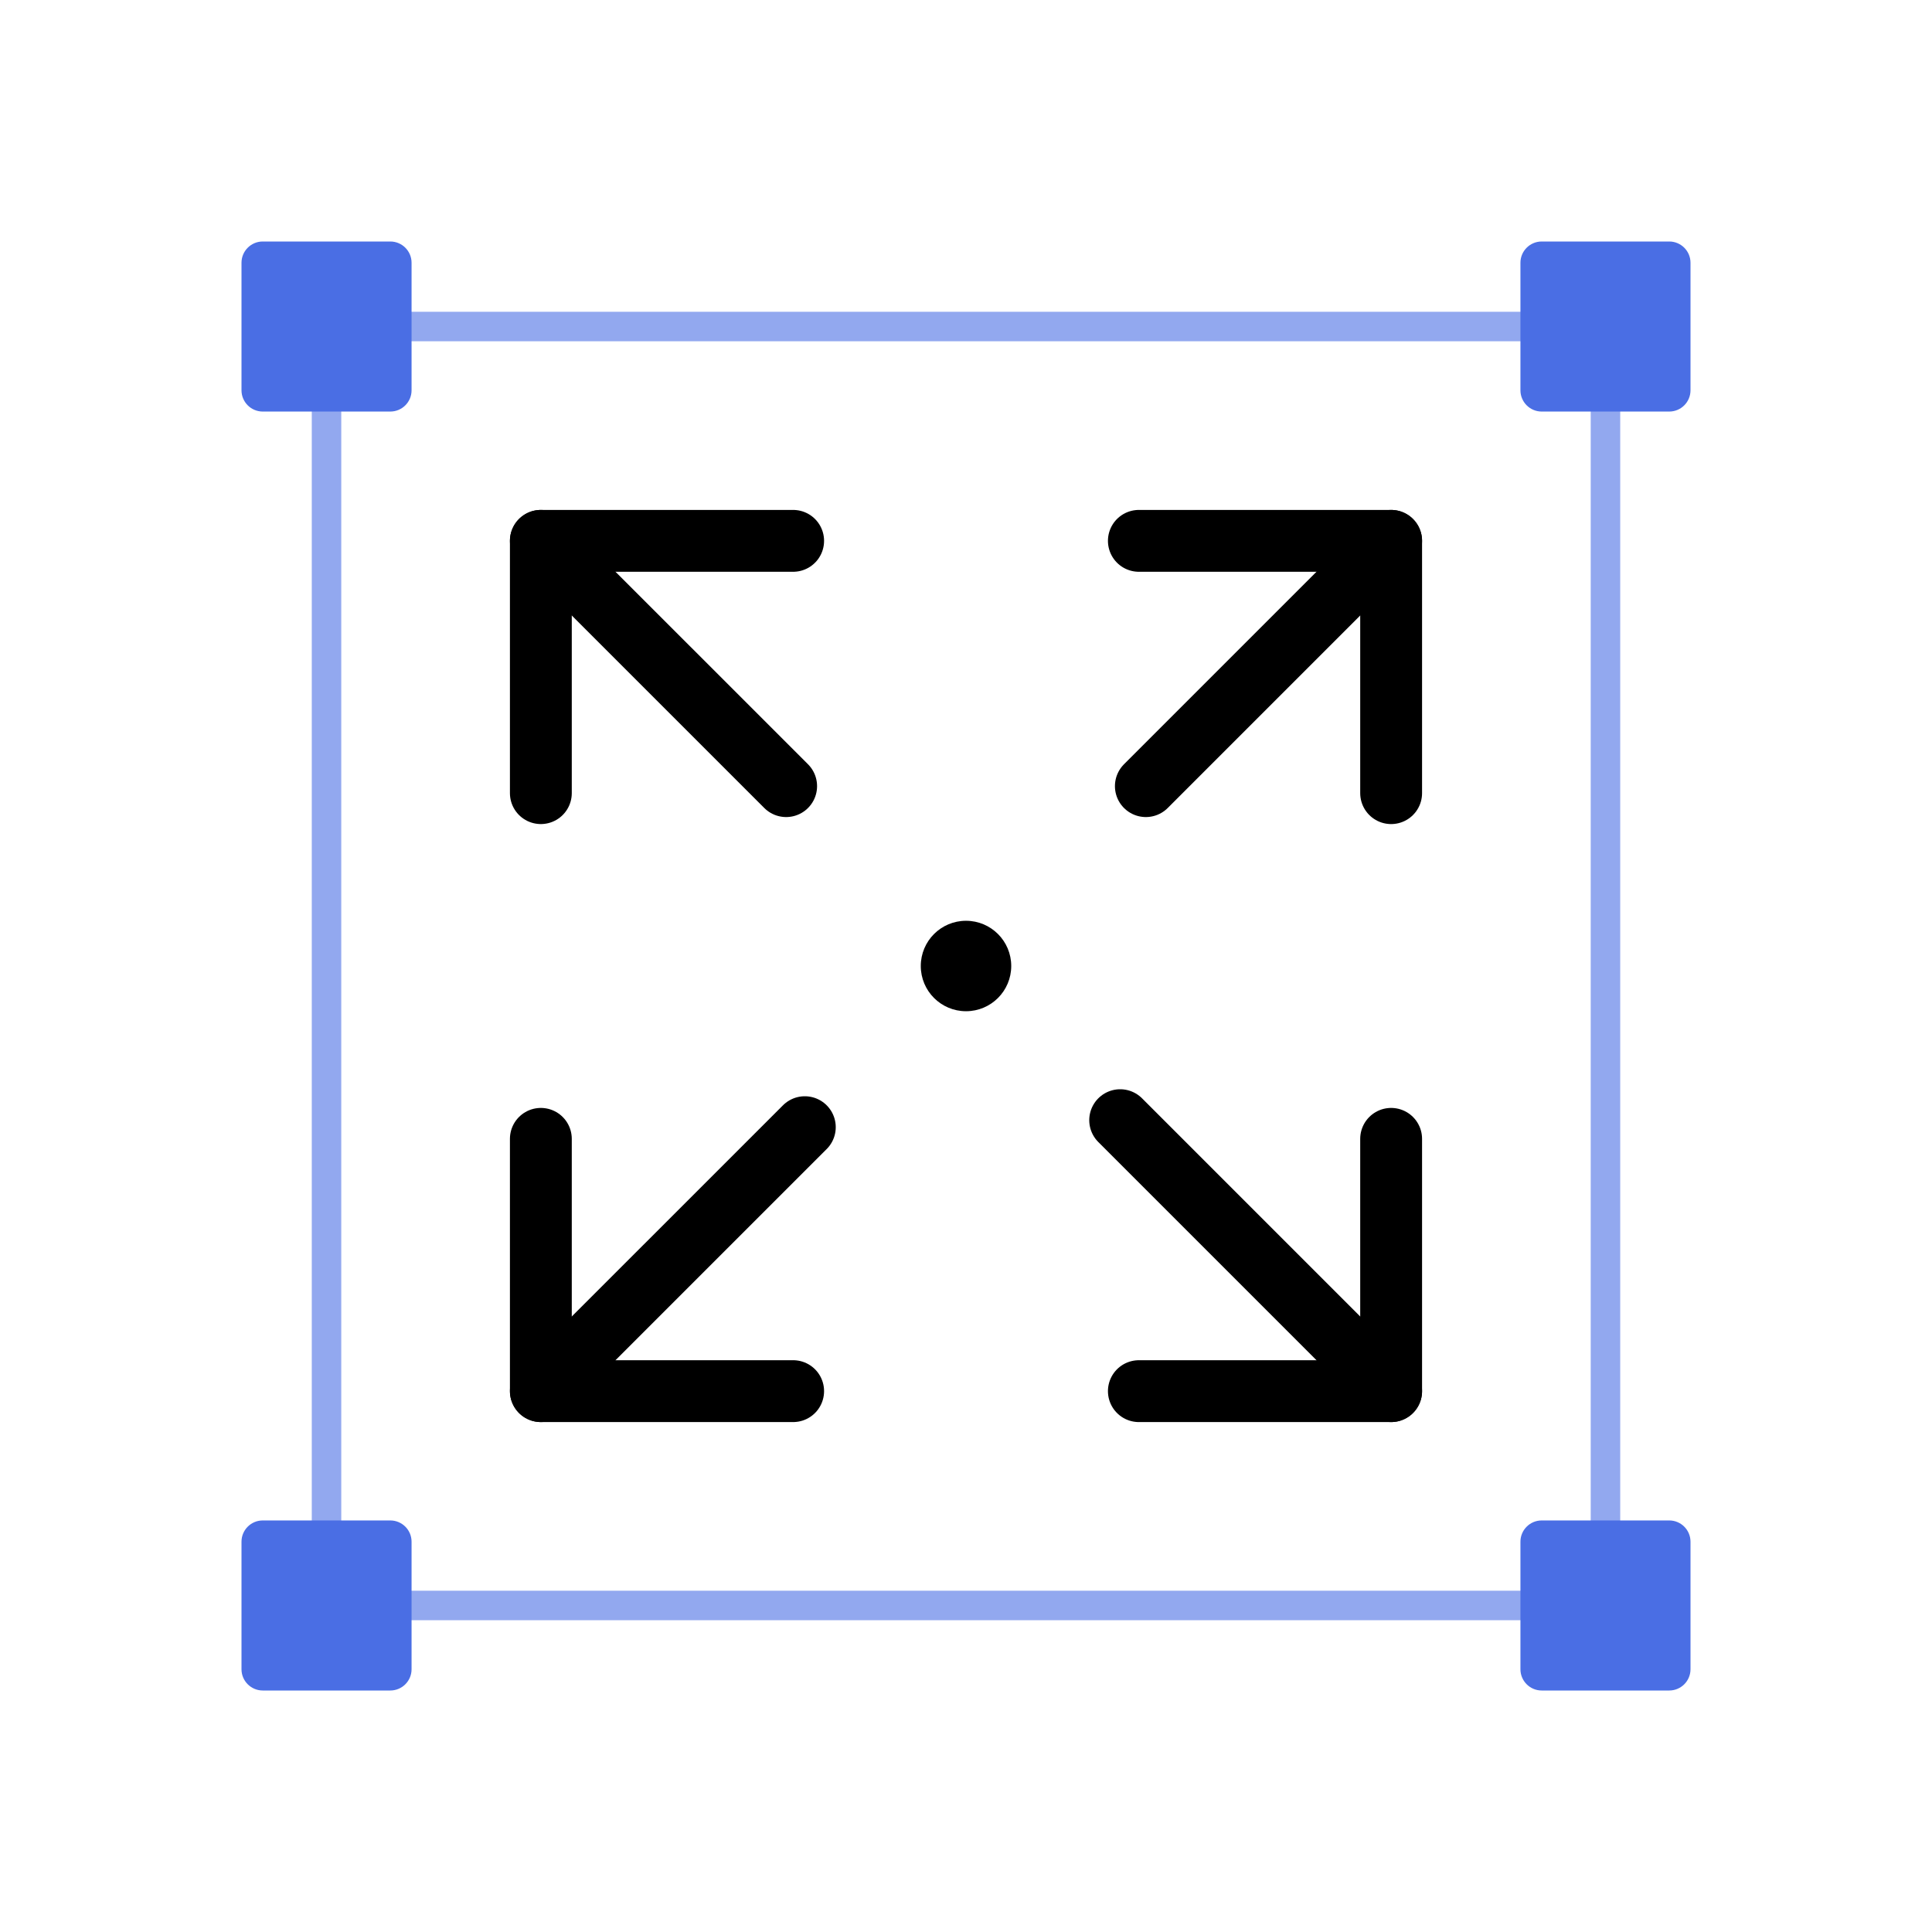 <svg xmlns="http://www.w3.org/2000/svg" width="160" height="160" viewBox="0 0 160 160">
  <g fill="none" fill-rule="evenodd">
    <polyline stroke="#000" stroke-linecap="round" stroke-linejoin="round" stroke-width="5.122" points="44.791 65.684 44.791 44.791 65.685 44.791"/>
    <polyline stroke="#000" stroke-linecap="round" stroke-linejoin="round" stroke-width="5.122" points="65.685 115.208 44.791 115.208 44.791 94.315"/>
    <polyline stroke="#000" stroke-linecap="round" stroke-linejoin="round" stroke-width="5.122" points="94.316 44.791 115.208 44.791 115.208 65.685"/>
    <polyline stroke="#000" stroke-linecap="round" stroke-linejoin="round" stroke-width="5.122" points="115.208 94.315 115.208 115.209 94.316 115.209"/>
    <line x1="115.208" x2="94.895" y1="44.791" y2="65.104" stroke="#000" stroke-linecap="round" stroke-linejoin="round" stroke-width="5.122"/>
    <line x1="44.791" x2="65.105" y1="44.791" y2="65.104" stroke="#000" stroke-linecap="round" stroke-linejoin="round" stroke-width="5.122"/>
    <line x1="44.791" x2="66.652" y1="115.208" y2="93.348" stroke="#000" stroke-linecap="round" stroke-linejoin="round" stroke-width="5.122"/>
    <line x1="115.208" x2="92.768" y1="115.208" y2="92.768" stroke="#000" stroke-linecap="round" stroke-linejoin="round" stroke-width="5.122"/>
    <path fill="#000" d="M83.746,80 C83.746,82.069 82.069,83.745 80.001,83.745 C77.932,83.745 76.255,82.069 76.255,80 C76.255,77.931 77.932,76.255 80.001,76.255 C82.069,76.255 83.746,77.931 83.746,80 Z"/>
    <polygon stroke="#4A6EE4" stroke-width="2.442" points="27.041 132.958 132.958 132.958 132.958 27.041 27.041 27.041" opacity=".6"/>
    <rect width="160" height="160"/>
    <path fill="#4A6EE4" d="M32.323 34.083L21.76 34.083C20.788 34.083 20 33.295 20 32.323L20 21.76C20 20.788 20.788 20 21.76 20L32.323 20C33.296 20 34.084 20.788 34.084 21.76L34.084 32.323C34.084 33.295 33.296 34.083 32.323 34.083zM138.24 34.083L127.676 34.083C126.706 34.083 125.916 33.295 125.916 32.323L125.916 21.76C125.916 20.788 126.706 20 127.676 20L138.24 20C139.212 20 140 20.788 140 21.76L140 32.323C140 33.295 139.212 34.083 138.24 34.083zM32.323 140L21.76 140C20.788 140 20 139.212 20 138.24L20 127.677C20 126.705 20.788 125.917 21.76 125.917L32.323 125.917C33.296 125.917 34.084 126.705 34.084 127.677L34.084 138.24C34.084 139.212 33.296 140 32.323 140zM138.24 140L127.676 140C126.706 140 125.916 139.212 125.916 138.24L125.916 127.677C125.916 126.705 126.706 125.917 127.676 125.917L138.24 125.917C139.212 125.917 140 126.705 140 127.677L140 138.24C140 139.212 139.212 140 138.24 140z"/>
  </g>
</svg>
